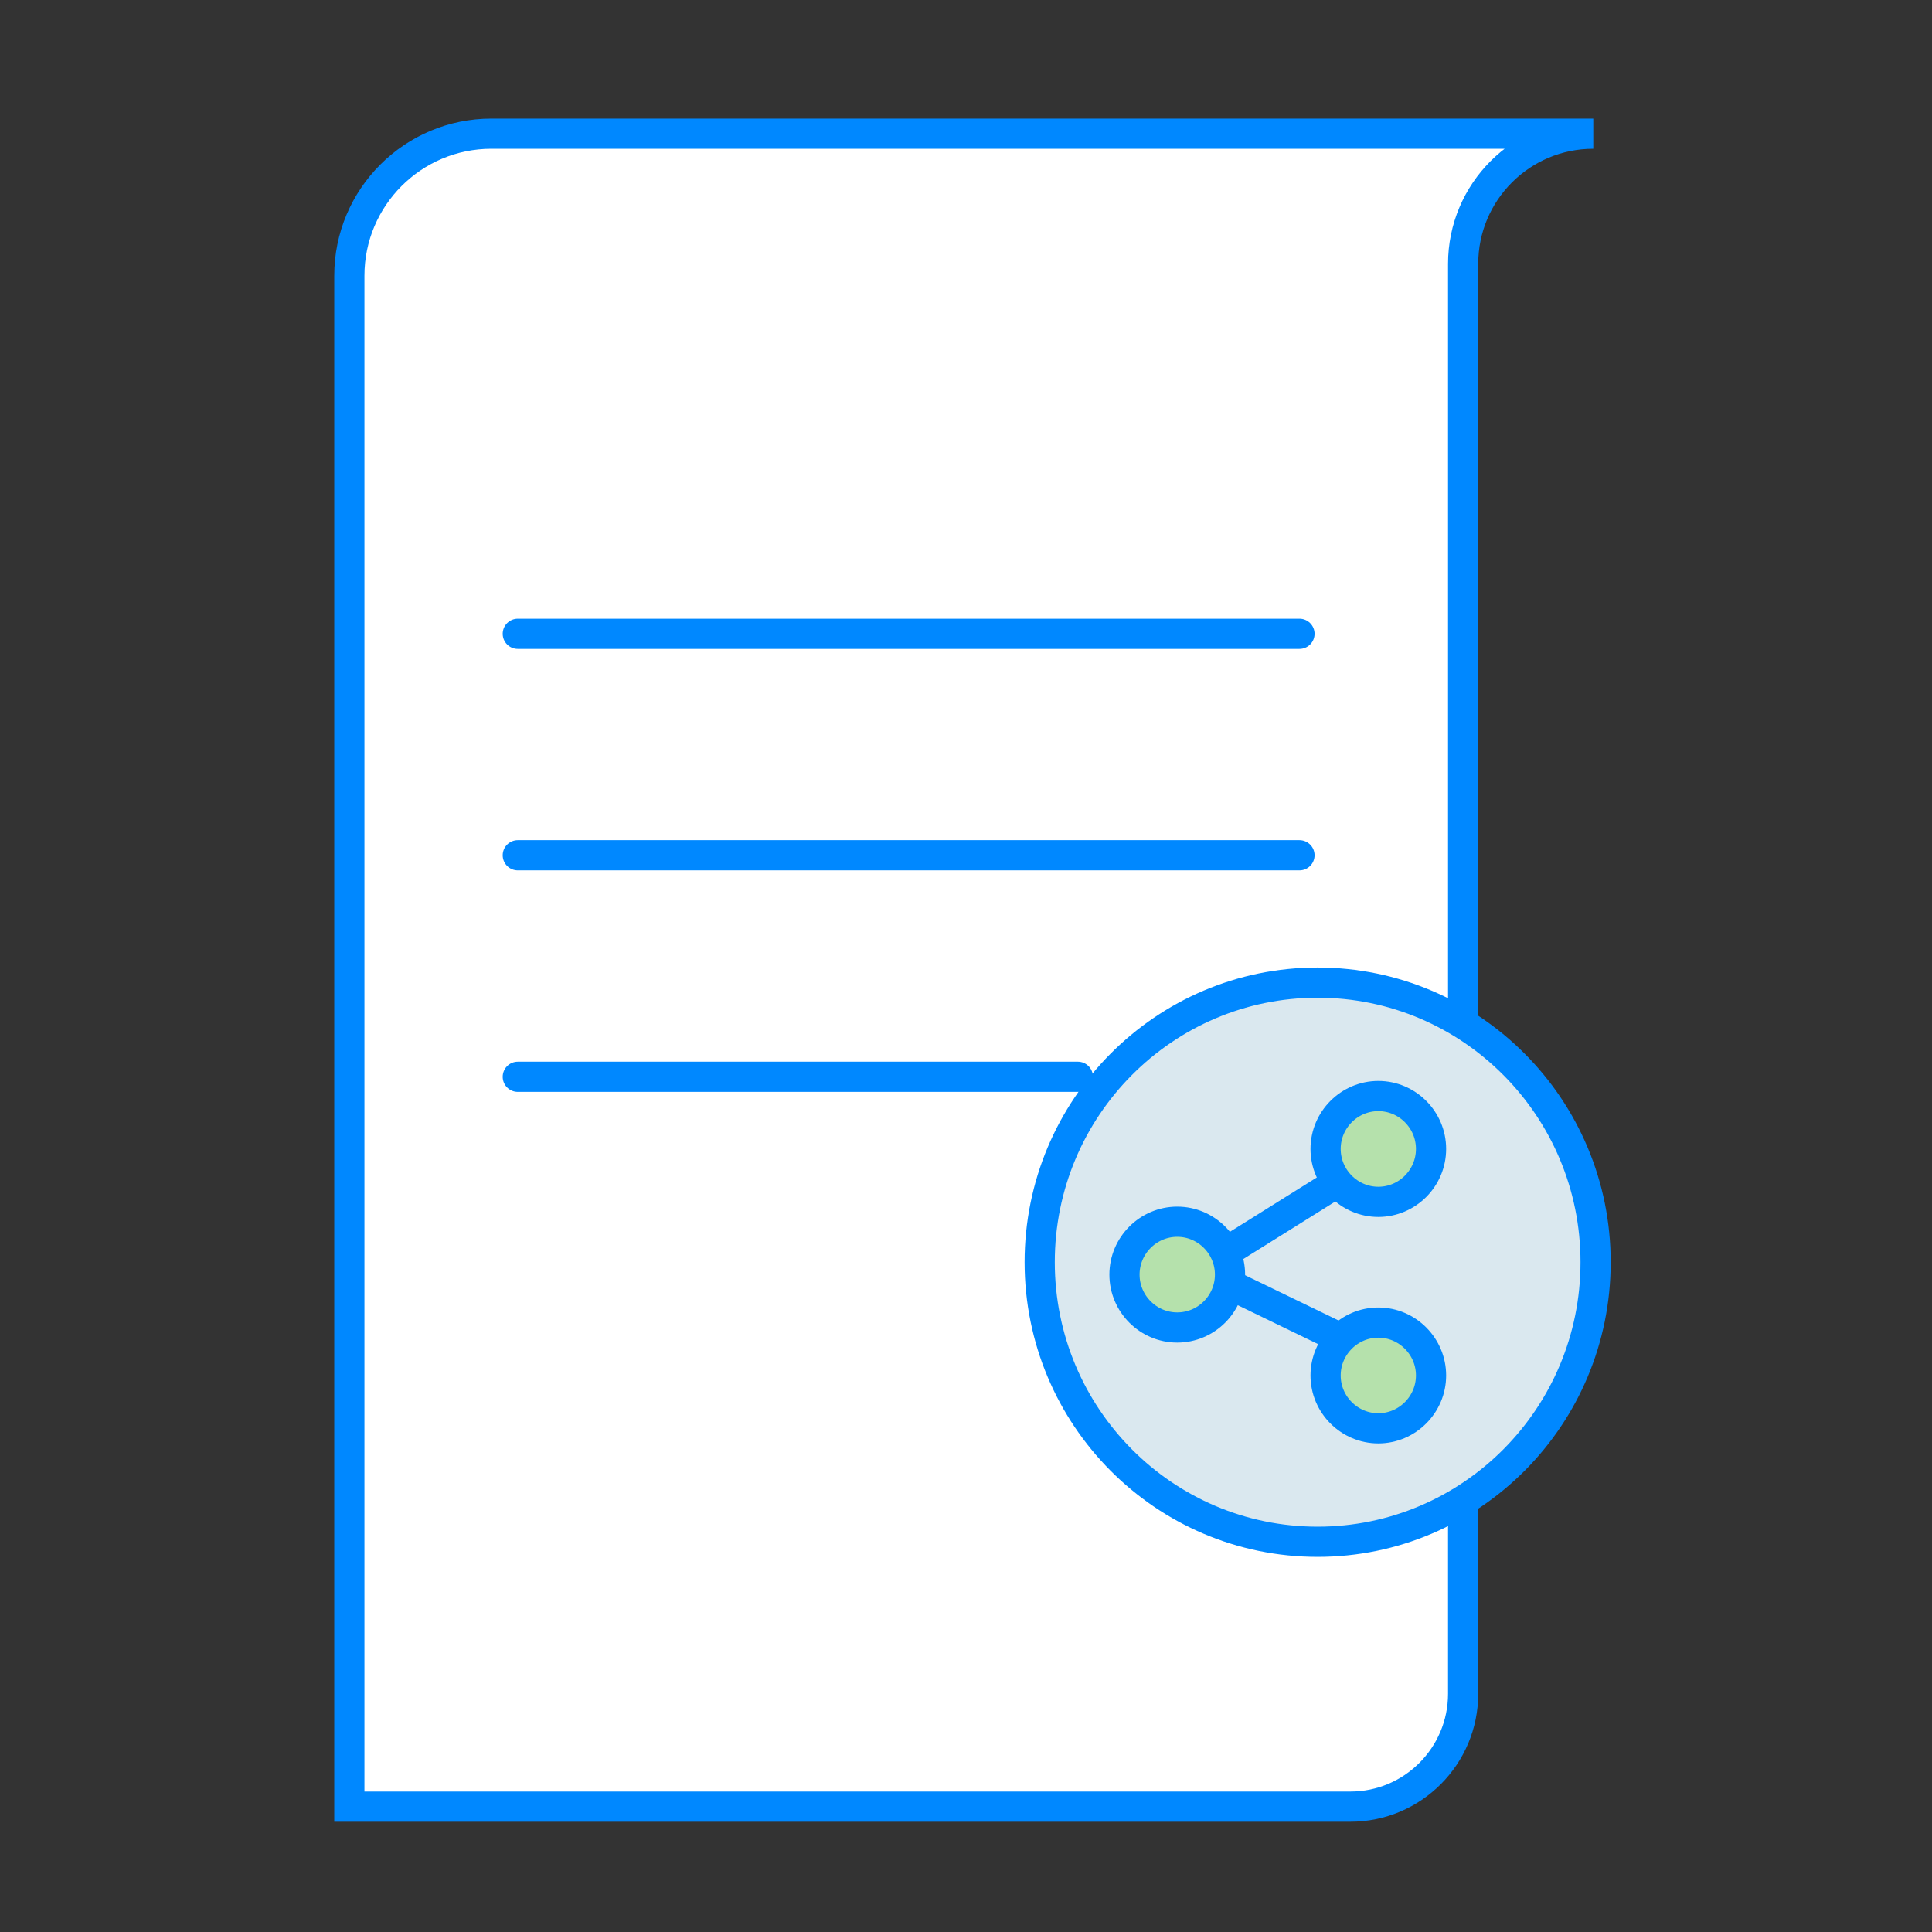 <svg xmlns="http://www.w3.org/2000/svg" xmlns:xlink="http://www.w3.org/1999/xlink" id="blog_posts" x="0px" y="0px" width="96px" height="96px" viewBox="-16 -16 96 96" xml:space="preserve"><rect x="-16" y="-16" width="96" height="96" fill="#333333" stroke="none"/>	 <style type="text/css">			.flipMe {		  animation: flipMe 9s ease-in-out infinite;		  transform-origin: center;		  -webkit-transform-origin: 50% 50%;		}		@keyframes flipMe {		  5%{			transform: rotateY(0deg);			-webkit-transform: rotateY(0deg);		  }		  10% {			transform: rotateY(360deg);			-webkit-transform: rotateY(360deg);		  }		  15% {			transform: rotateY(0deg);			-webkit-transform: rotateY(0deg);		  }		}		@-webkit-keyframes flipMe {		  5%{			transform: rotateY(0deg);			-webkit-transform: rotateY(0deg);		  }		  10% {			transform: rotateY(360deg);			-webkit-transform: rotateY(360deg);		  }		  15% {			transform: rotateY(0deg);			-webkit-transform: rotateY(0deg);		  }		} 				.fillMe {animation: fillMe 3s ease-in-out infinite;}		@keyframes fillMe {		  5%{			fill:#DAE8EF;		  }		 		  50% {			fill:#fff;		  }			}		@-webkit-keyframes fillMe {		  5%{			fill:#DAE8EF;		  }		 		  50% {			fill:#fff;		  }			}	</style>	<g>		<path fill="#FFFFFF" stroke="#0088FF" stroke-width="1.5" stroke-miterlimit="10" d="M1.359-2.301L1.359-2.301v76.072h49.734  c3.1,0,5.609-2.514,5.609-5.611v-70.46v-0.59c0-3.574,2.895-6.468,6.467-6.468H8.417C4.521-9.357,1.359-6.197,1.359-2.301z"></path>			<line fill="none" stroke="#0088FF" stroke-width="1.5" stroke-linecap="round" stroke-miterlimit="10" x1="9.729" y1="15.492" x2="48.57" y2="15.492"></line>			<line fill="none" stroke="#0088FF" stroke-width="1.5" stroke-linecap="round" stroke-miterlimit="10" x1="9.729" y1="26.497" x2="48.57" y2="26.497"></line>			<line fill="none" stroke="#0088FF" stroke-width="1.5" stroke-linecap="round" stroke-miterlimit="10" x1="9.729" y1="37.505" x2="37.559" y2="37.505"></line>	</g>	<g class="flipMe">		<path class="fillMe" fill="#DAE8EF" stroke="#0088FF" stroke-width="1.5" stroke-miterlimit="10" d="M49.471,60.609  c7.627,0,13.813-6.219,13.813-13.891c0-7.674-6.186-13.893-13.813-13.893s-13.809,6.219-13.809,13.893  C35.662,54.391,41.844,60.609,49.471,60.609z"></path>		<g>		<path fill="#B5E1AC" stroke="#0088FF" stroke-width="1.5" stroke-miterlimit="10" d="M42.496,49.963  c-1.439,0-2.621-1.18-2.621-2.629c0-1.447,1.182-2.627,2.621-2.627c1.442,0,2.623,1.18,2.623,2.627  C45.119,48.783,43.938,49.963,42.496,49.963z M52.488,43.719c-1.438,0-2.62-1.182-2.62-2.629c0-1.448,1.182-2.629,2.62-2.629  c1.44,0,2.62,1.181,2.62,2.629C55.108,42.537,53.929,43.719,52.488,43.719z M52.488,54.973c-1.438,0-2.62-1.18-2.62-2.625  c0-1.447,1.182-2.629,2.62-2.629c1.44,0,2.62,1.182,2.62,2.629C55.108,53.787,53.929,54.973,52.488,54.973z"></path>			<line fill="none" stroke="#0088FF" stroke-width="1.5" stroke-linecap="round" stroke-miterlimit="10" x1="44.893" y1="46.23" x2="49.905" y2="43.096"></line>			<line fill="none" stroke="#0088FF" stroke-width="1.5" stroke-linecap="round" stroke-miterlimit="10" x1="50.377" y1="50.383" x2="45.362" y2="47.953"></line>		</g>	</g></svg>